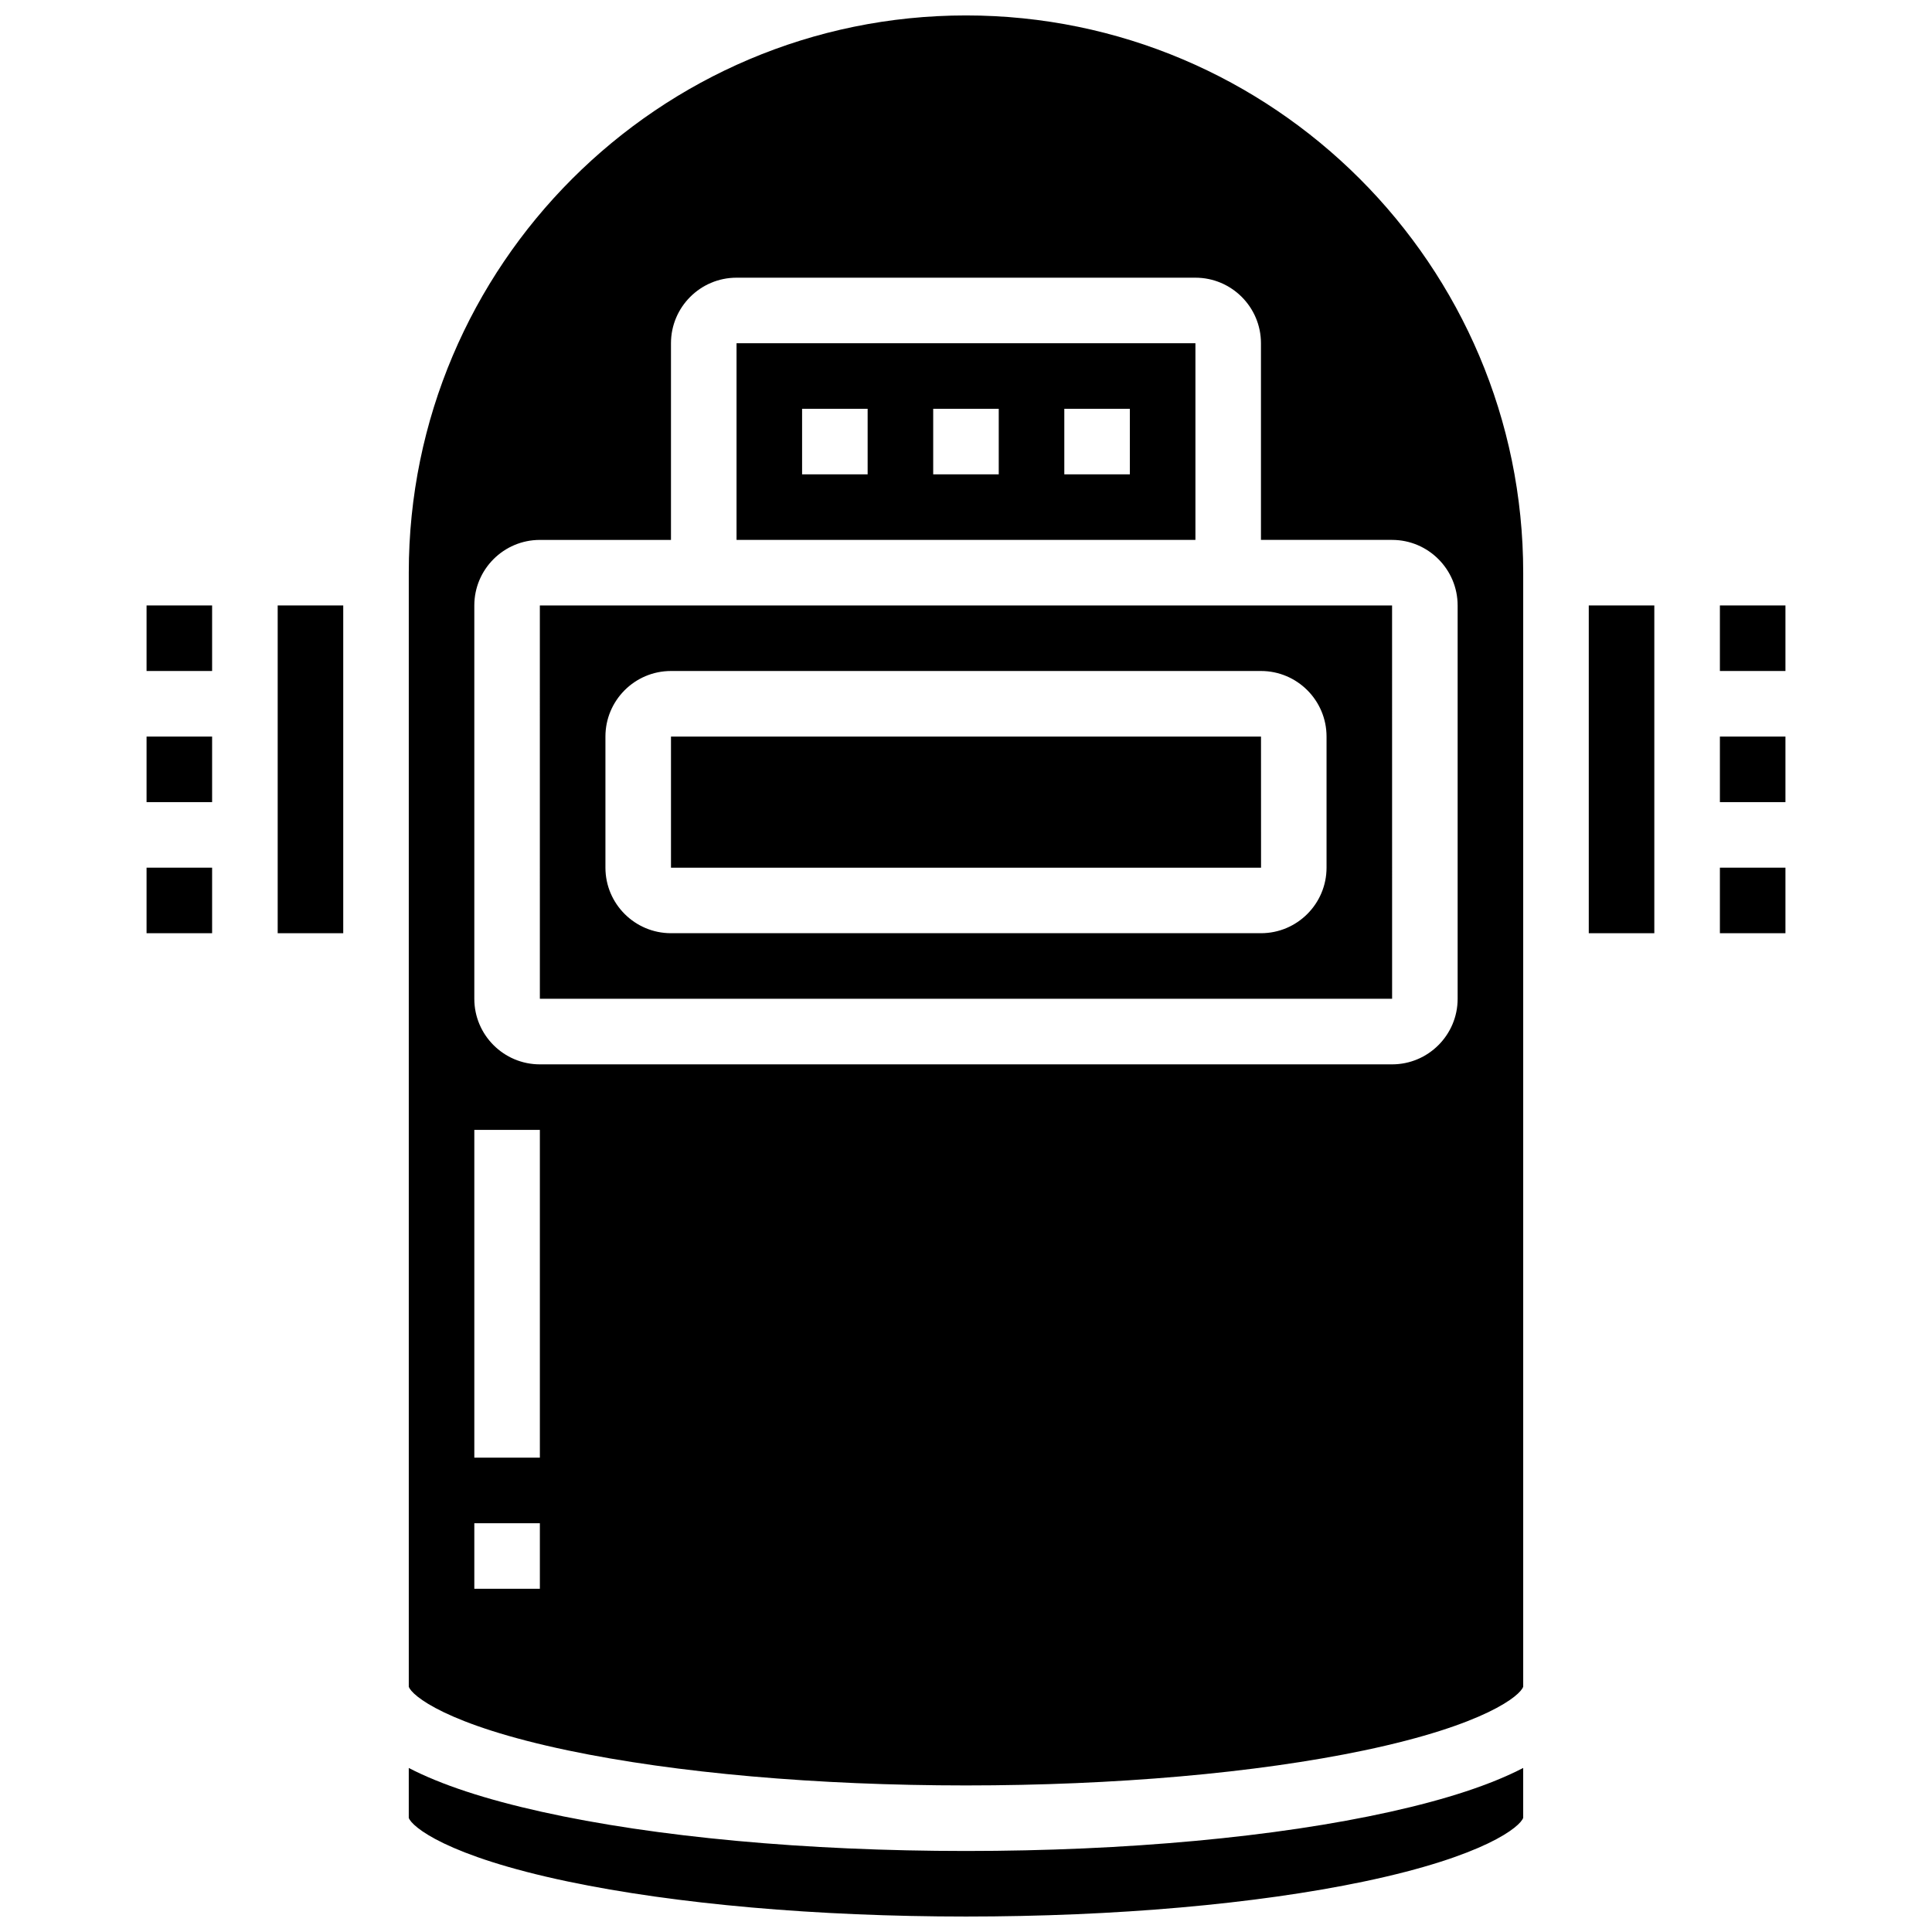 <?xml version="1.0" encoding="UTF-8"?>
<!-- Uploaded to: SVG Repo, www.svgrepo.com, Generator: SVG Repo Mixer Tools -->
<svg width="800px" height="800px" version="1.1" viewBox="144 144 512 512" xmlns="http://www.w3.org/2000/svg">
 <defs>
  <clipPath id="b">
   <path d="m252 612h296v39.902h-296z"/>
  </clipPath>
  <clipPath id="a">
   <path d="m252 148.09h296v469.91h-296z"/>
  </clipPath>
 </defs>
 <g clip-path="url(#b)">
  <path d="m400 634.53c-42.379 0-82.312-3.688-112.45-10.383-14.98-3.328-26.688-7.188-35.223-11.617v13.215c0.754 2.297 9.965 10.125 42.207 16.883 28.551 5.981 66 9.273 105.46 9.273 39.457 0 76.91-3.293 105.46-9.277 32.242-6.758 41.457-14.586 42.207-16.883v-13.215c-8.539 4.43-20.246 8.289-35.223 11.617-30.133 6.699-70.066 10.387-112.45 10.387z"/>
 </g>
 <path d="m217.59 304.45h17.371v86.863h-17.371z"/>
 <path d="m460.8 234.96h-121.61v52.117h121.61zm-86.867 34.746h-17.371v-17.371h17.371zm34.746 0h-17.371v-17.371h17.371zm34.746 0h-17.371v-17.371h17.371z"/>
 <path d="m478.19 373.94-0.012-34.742h-156.36v34.746h156.36c0.008-0.004 0.012-0.004 0.012-0.004z"/>
 <path d="m182.84 373.94h17.371v17.371h-17.371z"/>
 <path d="m182.84 304.45h17.371v17.371h-17.371z"/>
 <path d="m182.84 339.2h17.371v17.371h-17.371z"/>
 <path d="m599.79 339.2h17.371v17.371h-17.371z"/>
 <path d="m599.79 373.94h17.371v17.371h-17.371z"/>
 <path d="m565.04 304.45h17.371v86.863h-17.371z"/>
 <path d="m599.79 304.45h17.371v17.371h-17.371z"/>
 <g clip-path="url(#a)">
  <path d="m400 148.09c-81.426 0-147.67 66.242-147.67 147.67v295.23c0.723 2.285 9.906 10.125 42.207 16.891 28.551 5.984 66 9.277 105.46 9.277 39.457 0 76.91-3.293 105.46-9.277 32.301-6.769 41.484-14.609 42.207-16.891v-295.23c0-81.426-66.246-147.67-147.67-147.67zm-112.93 416.95h-17.371v-17.371h17.371zm0-34.746h-17.371v-86.863h17.371zm243.22-225.84v104.24c0 9.578-7.793 17.371-17.371 17.371h-225.85c-9.578 0-17.371-7.793-17.371-17.371v-104.24c0-9.578 7.793-17.371 17.371-17.371h34.746v-52.121c0-9.578 7.793-17.371 17.371-17.371h121.61c9.578 0 17.371 7.793 17.371 17.371v52.117h34.746c9.582 0 17.375 7.797 17.375 17.375z"/>
 </g>
 <path d="m287.07 408.68h225.84 0.012l-0.008-104.23h-225.85zm17.375-69.488c0-9.578 7.793-17.371 17.371-17.371h156.36c9.578 0 17.371 7.793 17.371 17.371v34.746c0 9.578-7.793 17.371-17.371 17.371h-156.36c-9.578 0-17.371-7.793-17.371-17.371z"/>
</svg>